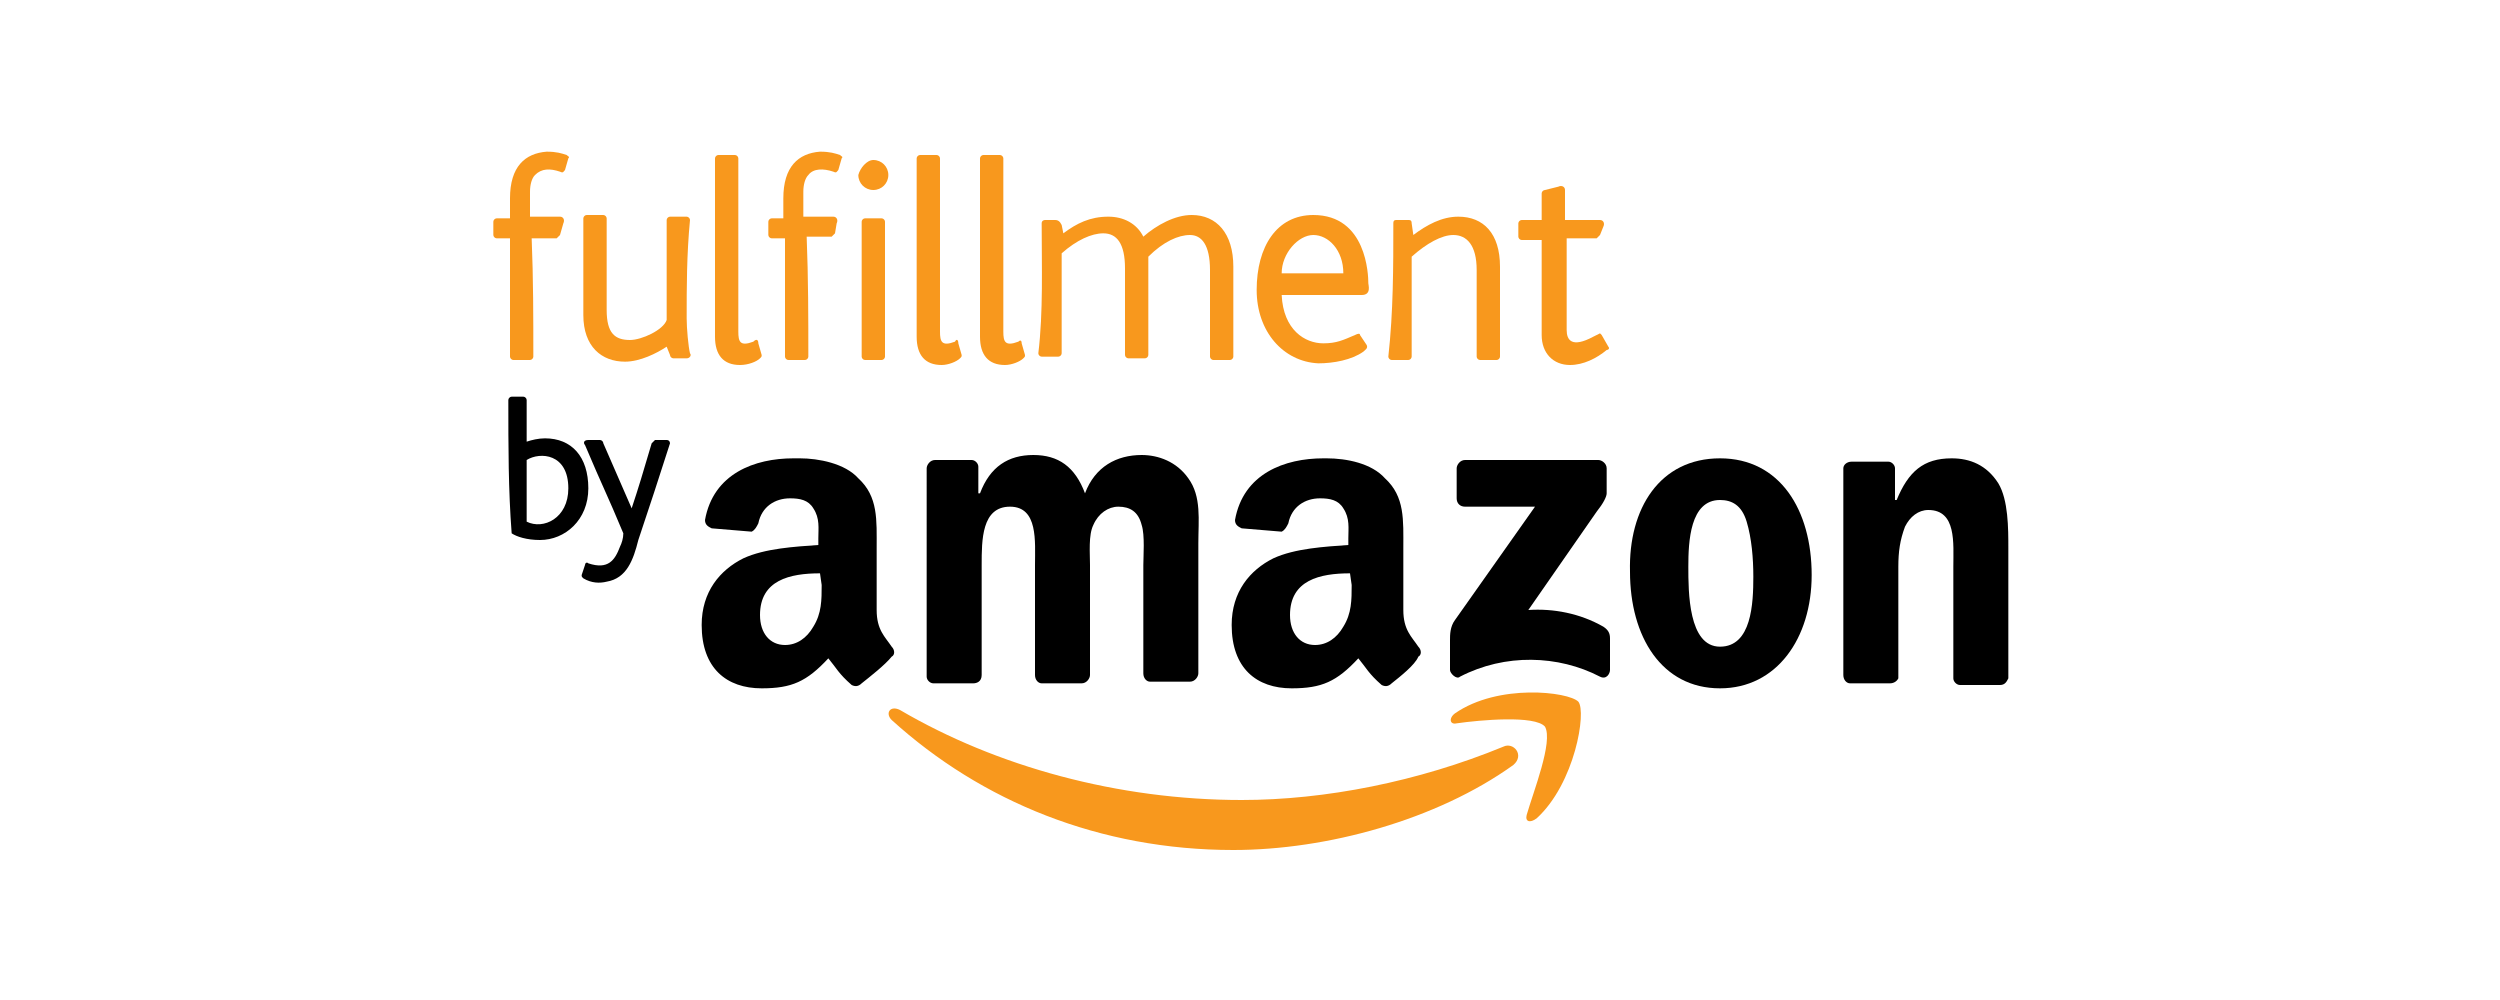 <?xml version="1.0" encoding="utf-8"?>
<!-- Generator: Adobe Illustrator 27.2.0, SVG Export Plug-In . SVG Version: 6.00 Build 0)  -->
<svg version="1.1" id="Layer_1" xmlns="http://www.w3.org/2000/svg" xmlns:xlink="http://www.w3.org/1999/xlink" x="0px" y="0px"
	 viewBox="0 0 150 60" style="enable-background:new 0 0 150 60;" xml:space="preserve">
<style type="text/css">
	.st0{fill:#FFFFFF;}
	.st1{fill:#FF5A00;}
	.st2{fill:#29007C;}
	.st3{fill-rule:evenodd;clip-rule:evenodd;fill:#301506;}
	.st4{fill:#FAB80A;}
	.st5{fill-rule:evenodd;clip-rule:evenodd;fill:#284E80;}
	.st6{fill-rule:evenodd;clip-rule:evenodd;fill:#CA4256;}
	.st7{fill-rule:evenodd;clip-rule:evenodd;}
	.st8{fill:#FECC00;}
	.st9{fill:#D50029;}
	.st10{fill-rule:evenodd;clip-rule:evenodd;fill:#231F20;}
	.st11{fill:#D71635;}
	.st12{fill-rule:evenodd;clip-rule:evenodd;fill:#D71635;}
	.st13{fill:#1D2953;}
	.st14{fill:#FBCB07;}
	.st15{fill:#A6ACB2;}
	.st16{fill:url(#SVGID_1_);}
	.st17{fill:#383792;}
	.st18{fill-rule:evenodd;clip-rule:evenodd;fill:#FFFFFF;stroke:#EC2926;stroke-width:0.98;stroke-miterlimit:33.89;}
	.st19{fill-rule:evenodd;clip-rule:evenodd;fill:#EC2926;}
	.st20{fill-rule:evenodd;clip-rule:evenodd;fill:#FFFFFF;}
	.st21{fill:#F45800;}
	.st22{fill-rule:evenodd;clip-rule:evenodd;fill:#7F54B3;}
	.st23{fill:#95BF47;}
	.st24{fill:#5E8E3E;}
	.st25{fill:#E53238;}
	.st26{fill:#0064D2;}
	.st27{fill:#F5AF02;}
	.st28{fill:#86B817;}
	.st29{fill:#F26322;}
	.st30{fill:#4D4D4D;}
	.st31{fill:#34313F;}
	.st32{fill-rule:evenodd;clip-rule:evenodd;fill:#F8981D;}
</style>
<rect class="st0" width="150" height="60"/>
<g>
	<path class="st32" d="M90.8,45.9C86.2,49.2,79.6,51,74,51c-8,0-15.1-2.9-20.5-7.8c-0.4-0.4-0.1-0.9,0.5-0.6
		c5.8,3.4,13.1,5.4,20.5,5.4c5,0,10.6-1.1,15.7-3.2C90.8,44.5,91.5,45.3,90.8,45.9L90.8,45.9z"/>
	<path class="st32" d="M92.7,43.6c-0.6-0.7-3.9-0.4-5.3-0.2c-0.4,0.1-0.5-0.3-0.1-0.6c2.6-1.8,6.8-1.3,7.4-0.7
		c0.5,0.6-0.2,4.9-2.5,7c-0.4,0.3-0.7,0.2-0.6-0.2C92,47.5,93.2,44.5,92.7,43.6L92.7,43.6z"/>
	<path class="st7" d="M87.4,29.9v-1.8c0-0.2,0.2-0.5,0.5-0.5h8c0.2,0,0.5,0.2,0.5,0.5v1.5c0,0.2-0.2,0.6-0.6,1.1l-4.1,5.9
		c1.5-0.1,3.1,0.2,4.5,1c0.3,0.2,0.4,0.4,0.4,0.7v1.9c0,0.2-0.2,0.6-0.6,0.4c-2.5-1.3-5.7-1.4-8.4,0c-0.2,0.2-0.6-0.2-0.6-0.4v-1.8
		c0-0.3,0-0.8,0.3-1.2l4.8-6.8h-4.2C87.6,30.4,87.4,30.2,87.4,29.9L87.4,29.9z"/>
	<path class="st7" d="M58.4,41H56c-0.2,0-0.4-0.2-0.4-0.4V28.1c0-0.2,0.2-0.5,0.5-0.5h2.2c0.2,0,0.4,0.2,0.4,0.4v1.6h0.1
		c0.6-1.6,1.7-2.3,3.2-2.3s2.5,0.7,3.1,2.3c0.6-1.6,1.9-2.3,3.4-2.3c1,0,2.1,0.4,2.8,1.4c0.8,1.1,0.6,2.5,0.6,3.9v7.8
		c0,0.2-0.2,0.5-0.5,0.5H69c-0.2,0-0.4-0.2-0.4-0.5v-6.5c0-0.5,0.1-1.8-0.1-2.4c-0.2-0.8-0.7-1.1-1.4-1.1c-0.6,0-1.2,0.4-1.5,1.1
		c-0.3,0.6-0.2,1.7-0.2,2.4v6.6c0,0.2-0.2,0.5-0.5,0.5h-2.4c-0.2,0-0.4-0.2-0.4-0.5v-6.6c0-1.4,0.2-3.5-1.5-3.5
		c-1.7,0-1.7,2-1.7,3.5v6.6C58.9,40.9,58.6,41,58.4,41L58.4,41z"/>
	<path class="st7" d="M103.2,30c-1.8,0-1.9,2.5-1.9,4c0,1.5,0,4.8,1.9,4.8s2-2.6,2-4.2c0-1.1-0.1-2.3-0.4-3.3
		C104.5,30.3,103.9,30,103.2,30L103.2,30z M103.2,27.5c3.6,0,5.5,3.1,5.5,7c0,3.8-2.1,6.8-5.5,6.8c-3.5,0-5.4-3.1-5.4-7
		C97.7,30.5,99.6,27.5,103.2,27.5L103.2,27.5z"/>
	<path class="st7" d="M113.4,41H111c-0.2,0-0.4-0.2-0.4-0.5V28.1c0-0.2,0.2-0.4,0.5-0.4h2.2c0.2,0,0.4,0.2,0.4,0.4v1.9h0.1
		c0.7-1.7,1.6-2.5,3.3-2.5c1.1,0,2.1,0.4,2.8,1.5c0.6,1,0.6,2.7,0.6,3.9v7.8c-0.1,0.2-0.2,0.4-0.5,0.4h-2.4c-0.2,0-0.4-0.2-0.4-0.4
		v-6.7c0-1.4,0.2-3.4-1.5-3.4c-0.6,0-1.1,0.4-1.4,1c-0.3,0.8-0.4,1.5-0.4,2.4v6.7C113.8,40.9,113.6,41,113.4,41L113.4,41z"/>
	<path class="st7" d="M83.5,41c-0.2,0.2-0.4,0.2-0.6,0.1c-0.8-0.7-0.9-1-1.4-1.6c-1.3,1.4-2.2,1.8-4,1.8c-2.1,0-3.6-1.2-3.6-3.8
		c0-2,1.1-3.3,2.5-4c1.3-0.6,3.1-0.7,4.5-0.8v-0.4c0-0.6,0.1-1.2-0.3-1.8c-0.3-0.5-0.8-0.6-1.4-0.6c-0.9,0-1.7,0.5-1.9,1.5
		c-0.1,0.2-0.2,0.4-0.4,0.5l-2.4-0.2c-0.2-0.1-0.4-0.2-0.4-0.5c0.5-2.8,3-3.7,5.3-3.7h0.2c1.2,0,2.7,0.3,3.5,1.2
		c1.2,1.1,1.1,2.5,1.1,4.2v3.7c0,1.2,0.5,1.6,0.9,2.2c0.2,0.2,0.2,0.5,0,0.6C84.9,39.9,84,40.6,83.5,41L83.5,41L83.5,41z M81.1,35.1
		c0,0.9,0,1.7-0.5,2.5c-0.4,0.7-1,1.1-1.7,1.1c-0.9,0-1.5-0.7-1.5-1.8c0-2.1,1.8-2.5,3.6-2.5L81.1,35.1L81.1,35.1z"/>
	<path class="st7" d="M51.7,41c-0.2,0.2-0.4,0.2-0.6,0.1c-0.8-0.7-0.9-1-1.4-1.6c-1.3,1.4-2.2,1.8-4,1.8c-2.1,0-3.6-1.2-3.6-3.8
		c0-2,1.1-3.3,2.5-4c1.3-0.6,3.1-0.7,4.5-0.8v-0.4c0-0.6,0.1-1.2-0.3-1.8c-0.3-0.5-0.8-0.6-1.4-0.6c-0.9,0-1.7,0.5-1.9,1.5
		c-0.1,0.2-0.2,0.4-0.4,0.5l-2.4-0.2c-0.2-0.1-0.4-0.2-0.4-0.5c0.5-2.8,3-3.7,5.3-3.7H48c1.1,0,2.7,0.3,3.5,1.2
		c1.2,1.1,1.1,2.5,1.1,4.2v3.7c0,1.2,0.5,1.6,0.9,2.2c0.2,0.2,0.2,0.5,0,0.6C53.1,39.9,52.2,40.6,51.7,41L51.7,41L51.7,41z
		 M49.3,35.1c0,0.9,0,1.7-0.5,2.5c-0.4,0.7-1,1.1-1.7,1.1c-0.9,0-1.5-0.7-1.5-1.8c0-2.1,1.8-2.5,3.6-2.5L49.3,35.1L49.3,35.1z"/>
	<path class="st32" d="M53.1,21.4c0,0.1-0.1,0.2-0.2,0.2h-1c-0.1,0-0.2-0.1-0.2-0.2c0-2.7,0-5.4,0-8.1c0-0.1,0.1-0.2,0.2-0.2h1
		c0.1,0,0.2,0.1,0.2,0.2C53.1,16,53.1,18.7,53.1,21.4L53.1,21.4z M52.4,9.6c0.5,0,0.9,0.4,0.9,0.9c0,0.5-0.4,0.9-0.9,0.9
		c-0.5,0-0.9-0.4-0.9-0.9C51.6,10.1,52,9.6,52.4,9.6L52.4,9.6z"/>
	<path class="st7" d="M30.5,24c0-0.1,0.1-0.2,0.2-0.2h0.7c0.1,0,0.2,0.1,0.2,0.2v2.5c0.3-0.1,0.7-0.2,1.1-0.2c1.6,0,2.6,1.1,2.6,3
		c0,1.9-1.4,3.1-2.9,3.1c-0.8,0-1.4-0.2-1.7-0.4C30.5,29.4,30.5,26.8,30.5,24L30.5,24z M34.1,29.3c0,1.8-1.5,2.5-2.5,2v-3.7
		C32.4,27.1,34.1,27.2,34.1,29.3L34.1,29.3z"/>
	<path class="st7" d="M36.4,34.9C36,35,35.5,35,35,34.7c-0.1-0.1-0.1-0.1-0.1-0.2l0.2-0.6c0-0.1,0.1-0.2,0.2-0.1
		c1.2,0.4,1.6-0.2,1.9-1c0.1-0.2,0.2-0.5,0.2-0.8c-1-2.4-1.2-2.7-2.3-5.3c-0.1-0.1-0.1-0.3,0.2-0.3H36c0.1,0,0.2,0.1,0.2,0.2
		c1,2.3,1,2.3,1.7,3.9c0.4-1.2,0.7-2.2,1.2-3.9c0.1-0.1,0.2-0.2,0.2-0.2h0.7c0.2,0,0.2,0.2,0.2,0.2c-0.8,2.5-1.1,3.4-1.9,5.8
		C38,33.6,37.6,34.7,36.4,34.9L36.4,34.9z"/>
	<path class="st32" d="M45.5,20.6l0.2,0.7c0,0.1,0,0.1-0.1,0.2c-0.2,0.2-0.7,0.4-1.2,0.4c-1,0-1.5-0.6-1.5-1.7c0-3.5,0-7.1,0-10.7
		c0-0.1,0.1-0.2,0.2-0.2h1c0.1,0,0.2,0.1,0.2,0.2c0,3.5,0,7,0,10.4c0,0.6,0.1,0.9,0.9,0.6C45.4,20.3,45.5,20.4,45.5,20.6L45.5,20.6z
		"/>
	<path class="st32" d="M57.5,20.6l0.2,0.7c0,0.1,0,0.1-0.1,0.2c-0.2,0.2-0.7,0.4-1.1,0.4c-1,0-1.5-0.6-1.5-1.7c0-3.5,0-7.1,0-10.7
		c0-0.1,0.1-0.2,0.2-0.2h1c0.1,0,0.2,0.1,0.2,0.2c0,3.5,0,7,0,10.4c0,0.6,0.1,0.9,0.9,0.6C57.4,20.3,57.5,20.4,57.5,20.6L57.5,20.6z
		"/>
	<path class="st32" d="M61.3,20.6l0.2,0.7c0,0.1,0,0.1-0.1,0.2c-0.2,0.2-0.7,0.4-1.1,0.4c-1,0-1.5-0.6-1.5-1.7c0-3.5,0-7.1,0-10.7
		c0-0.1,0.1-0.2,0.2-0.2h1c0.1,0,0.2,0.1,0.2,0.2c0,3.5,0,7,0,10.4c0,0.6,0.1,0.9,0.9,0.6C61.2,20.4,61.3,20.4,61.3,20.6L61.3,20.6z
		"/>
	<path class="st32" d="M96.1,20.1l0.4,0.7c0.1,0.1,0,0.2-0.1,0.2c-0.6,0.5-1.4,0.9-2.2,0.9c-1,0-1.7-0.7-1.7-1.8v-5.7h-1.2
		c-0.1,0-0.2-0.1-0.2-0.2v-0.8c0-0.1,0.1-0.2,0.2-0.2h1.2v-1.6c0-0.1,0.1-0.2,0.2-0.2l0.8-0.2c0.2-0.1,0.4,0,0.4,0.2v1.8H96
		c0.2,0,0.3,0.2,0.2,0.4L96,14.1c-0.1,0.1-0.2,0.2-0.2,0.2H94v5.5c0,0.6,0.3,1.1,1.6,0.4l0.4-0.2C96,20,96,20,96.1,20.1L96.1,20.1z"
		/>
	<path class="st32" d="M81.6,20.1l0.4,0.6c0.1,0.2-0.1,0.3-0.2,0.4c-0.7,0.5-1.8,0.7-2.7,0.7c-2.1-0.1-3.7-1.9-3.7-4.4
		c0-2.6,1.2-4.5,3.4-4.5c3.2,0,3.3,3.6,3.3,4.1c0,0.1,0.2,0.7-0.4,0.7c-0.2,0-3.6,0-4.8,0c0.1,2.1,1.4,2.9,2.5,2.9
		c0.8,0,1.2-0.2,1.9-0.5C81.5,20,81.6,20,81.6,20.1L81.6,20.1z M76.9,16.4h3.7c0-1.4-0.9-2.3-1.8-2.3C77.9,14.1,76.9,15.2,76.9,16.4
		L76.9,16.4z"/>
	<path class="st32" d="M48.5,21.4c0,0.1-0.1,0.2-0.2,0.2h-1c-0.1,0-0.2-0.1-0.2-0.2c0-2.4,0-4.8,0-7.1h-0.8c-0.1,0-0.2-0.1-0.2-0.2
		v-0.8c0-0.1,0.1-0.2,0.2-0.2H47v-1.2c0-1.9,0.9-2.7,2.2-2.8c0.6,0,0.9,0.1,1.2,0.2c0.1,0.1,0.2,0.1,0.1,0.2l-0.2,0.7
		c-0.1,0.1-0.1,0.2-0.3,0.1c-0.6-0.2-1.2-0.2-1.5,0.2c-0.2,0.2-0.3,0.6-0.3,1V13h1.8c0.2,0,0.3,0.2,0.2,0.4L50.1,14
		c-0.1,0.1-0.2,0.2-0.2,0.2h-1.5C48.5,16.7,48.5,19.1,48.5,21.4L48.5,21.4z"/>
	<path class="st32" d="M32,21.4c0,0.1-0.1,0.2-0.2,0.2h-1c-0.1,0-0.2-0.1-0.2-0.2c0-2.4,0-4.8,0-7.1h-0.8c-0.1,0-0.2-0.1-0.2-0.2
		v-0.8c0-0.1,0.1-0.2,0.2-0.2h0.8v-1.2c0-1.9,0.9-2.7,2.2-2.8c0.6,0,0.9,0.1,1.2,0.2c0.1,0.1,0.2,0.1,0.1,0.2l-0.2,0.7
		c-0.1,0.1-0.1,0.2-0.3,0.1c-0.6-0.2-1.1-0.2-1.5,0.2c-0.2,0.2-0.3,0.6-0.3,1V13h1.8c0.2,0,0.3,0.2,0.2,0.4l-0.2,0.7
		c-0.1,0.1-0.2,0.2-0.2,0.2h-1.5C32,16.7,32,19.1,32,21.4L32,21.4z"/>
	<path class="st32" d="M41.2,19.1c0,0.6,0.1,1.7,0.2,2.1c0.1,0.1,0,0.3-0.2,0.3h-0.8c-0.1,0-0.2-0.1-0.2-0.2l-0.2-0.5
		c-0.6,0.4-1.6,0.9-2.5,0.9c-1.4,0-2.5-0.9-2.5-2.8c0-1.9,0-3.8,0-5.8c0-0.1,0.1-0.2,0.2-0.2h1c0.1,0,0.2,0.1,0.2,0.2
		c0,1.8,0,3.7,0,5.5c0,1.4,0.5,1.8,1.4,1.8c0.7,0,2-0.6,2.2-1.2c0-2,0-4,0-6c0-0.1,0.1-0.2,0.2-0.2h1c0.1,0,0.2,0.1,0.2,0.2
		C41.2,15.3,41.2,17.2,41.2,19.1L41.2,19.1z"/>
	<path class="st32" d="M83.6,13.4c0-0.2,0.1-0.2,0.2-0.2h0.7c0.1,0,0.2,0,0.2,0.2l0.1,0.7c0.8-0.6,1.7-1.1,2.7-1.1
		c1.5,0,2.5,1,2.5,3c0,1.8,0,3.7,0,5.4c0,0.1-0.1,0.2-0.2,0.2h-1c-0.1,0-0.2-0.1-0.2-0.2c0-1.7,0-3.5,0-5.2c0-1.5-0.6-2.1-1.4-2.1
		c-0.7,0-1.6,0.5-2.5,1.3c0,2,0,4,0,6c0,0.1-0.1,0.2-0.2,0.2h-1c-0.1,0-0.2-0.1-0.2-0.2C83.6,18.7,83.6,16,83.6,13.4L83.6,13.4z"/>
	<path class="st32" d="M62.5,13.4c0-0.2,0.2-0.2,0.2-0.2h0.6c0.2,0,0.3,0.1,0.4,0.3l0.1,0.5c0.8-0.6,1.6-1,2.7-1
		c0.9,0,1.7,0.4,2.1,1.2c0.8-0.7,1.9-1.3,2.9-1.3C73,12.9,74,14,74,16c0,1.8,0,3.7,0,5.4c0,0.1-0.1,0.2-0.2,0.2h-1
		c-0.1,0-0.2-0.1-0.2-0.2c0-1.7,0-3.5,0-5.2c0-1.5-0.5-2.1-1.2-2.1c-0.7,0-1.6,0.4-2.5,1.3c0,0.2,0,0.3,0,0.5c0,1.8,0,3.7,0,5.4
		c0,0.1-0.1,0.2-0.2,0.2h-1c-0.1,0-0.2-0.1-0.2-0.2c0-1.7,0-3.5,0-5.2c0-1.5-0.5-2.1-1.3-2.1c-0.7,0-1.6,0.4-2.5,1.2c0,2,0,4,0,6
		c0,0.1-0.1,0.2-0.2,0.2h-1c-0.1,0-0.2-0.1-0.2-0.2C62.6,18.7,62.5,16,62.5,13.4L62.5,13.4z"/>
</g>
</svg>
